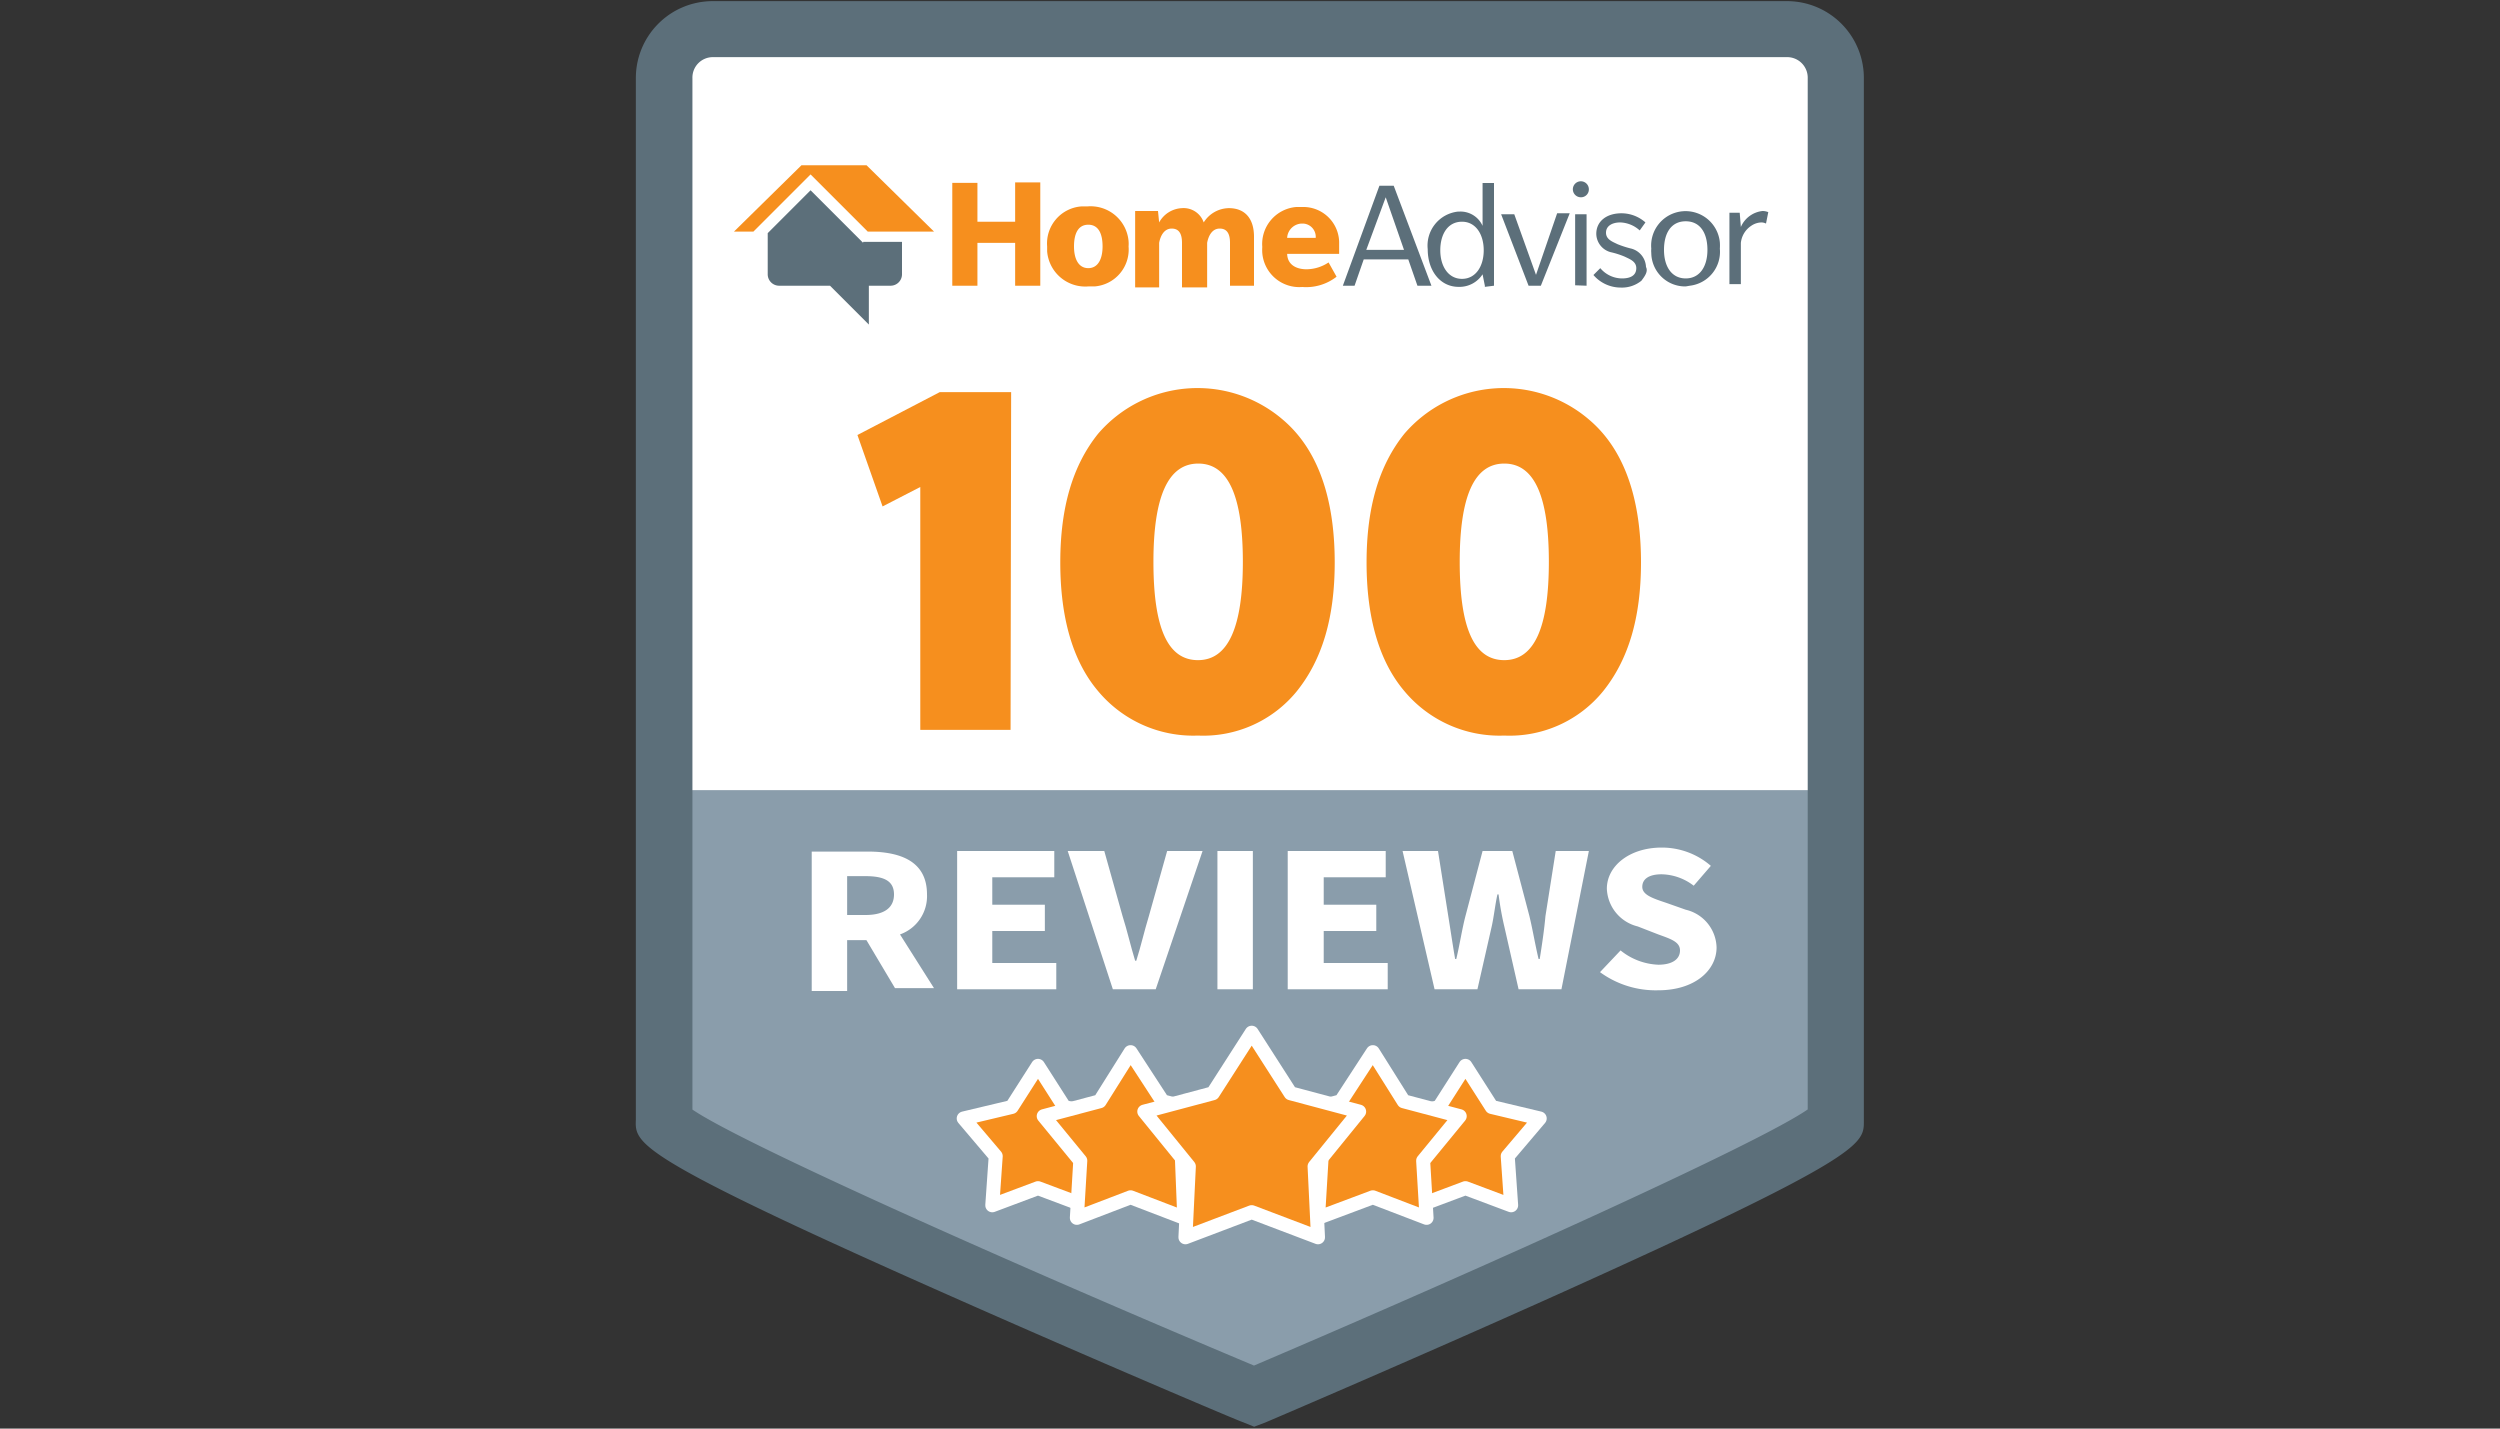 <?xml version="1.0" encoding="UTF-8"?> <svg xmlns="http://www.w3.org/2000/svg" id="Layer_1" data-name="Layer 1" width="175" height="100" viewBox="0 0 175 100"><rect x="0" y="0" width="175" height="100" fill="#333333" stroke="none"/><defs><style>.cls-1{fill:#fff;}.cls-2{fill:#8a9dab;}.cls-3{fill:#5c6f7a;}.cls-4,.cls-5{fill:#f68f1e;}.cls-5{stroke:#fff;stroke-linecap:round;stroke-linejoin:round;stroke-width:0.98px;}</style></defs><path class="cls-1" d="M87.78,97.73S128.5,80.37,128.5,78.45v-73A3.4,3.4,0,0,0,125.14,2H49.86A3.4,3.4,0,0,0,46.5,5.45v73C46.42,80.37,87.78,97.73,87.78,97.73Z"></path><path class="cls-2" d="M46.48,78.43c0,1.92,41.28,19.28,41.28,19.28s40.72-17.36,40.72-19.28V55.31h-82Z"></path><path class="cls-3" d="M87.79,99.87,87,99.55c-.1,0-10.48-4.4-20.71-8.94-21.88-9.7-21.85-10.55-21.78-12.24V5.49A5.38,5.38,0,0,1,49.86.08h75.28a5.38,5.38,0,0,1,5.33,5.41v73c0,1.6,0,2.47-21.52,12.16-10.08,4.53-20.29,8.89-20.39,8.93ZM48.47,77.67C51.86,80,70.64,88.39,87.78,95.59c16.89-7.21,35.41-15.6,38.76-17.93V5.49A1.44,1.44,0,0,0,125.15,4H49.86a1.43,1.43,0,0,0-1.39,1.47h0Zm0,.65Z"></path><path class="cls-4" d="M71.06,20V17H68.42v3H66.66V12.8h1.76v2.72h2.64V12.77h1.76V20Z"></path><path class="cls-4" d="M76.18,20.05A2.68,2.68,0,0,1,73.3,17.6c0-.11,0-.23,0-.35a2.6,2.6,0,0,1,2.38-2.8h.42A2.67,2.67,0,0,1,79,16.88a2.29,2.29,0,0,1,0,.37,2.59,2.59,0,0,1-2.38,2.8Zm0-4.32c-.72,0-1,.64-1,1.52s.32,1.52,1,1.52,1-.64,1-1.52S76.9,15.73,76.18,15.73Z"></path><path class="cls-4" d="M86.1,20V17c0-.56-.16-1-.72-1s-.8.56-.88,1v3.12H82.74V17c0-.56-.16-1-.72-1s-.8.56-.88,1v3.12H79.46V14.77h1.6l.08.8a1.92,1.92,0,0,1,1.6-1,1.49,1.49,0,0,1,1.52,1,2.11,2.11,0,0,1,1.76-1c1.12,0,1.76.72,1.76,2V20H86.1Z"></path><path class="cls-4" d="M90.1,17.73c0,.8.64,1.12,1.36,1.12A2.83,2.83,0,0,0,93,18.37l.56,1a3.46,3.46,0,0,1-2.4.72,2.6,2.6,0,0,1-2.8-2.38,2.94,2.94,0,0,1,0-.42,2.6,2.6,0,0,1,2.38-2.8h.42a2.51,2.51,0,0,1,2.58,2.44c0,.12,0,.24,0,.36v.48H90.1v0Zm1-2.08a1.06,1.06,0,0,0-1,1h2a.93.93,0,0,0-.87-1H91.1Z"></path><path class="cls-3" d="M99.22,20l-.64-1.84H95.46L94.82,20H94l2.56-7h1l2.64,7ZM97,13.81l-1.36,3.68h2.64Z"></path><path class="cls-3" d="M103.94,20l-.16-.8a1.92,1.92,0,0,1-1.68.88c-1.28,0-2.16-1.12-2.16-2.64a2.39,2.39,0,0,1,2.14-2.63h.1a1.69,1.69,0,0,1,1.6,1v-3h.8V20l-.64.08Zm-1.6-4.48c-1,0-1.52.88-1.52,2s.56,2,1.52,2,1.52-.88,1.52-2-.56-2-1.52-2Z"></path><path class="cls-3" d="M107.86,20H107l-1.92-5H106l1.52,4.24L109,14.93h.88Z"></path><path class="cls-3" d="M110.66,13.81a.56.56,0,1,1,.56-.56h0a.55.55,0,0,1-.54.56Zm-.4,6.16V15h.8v5Z"></path><path class="cls-3" d="M114.9,19.65a2.16,2.16,0,0,1-1.44.48,2.52,2.52,0,0,1-1.92-.88l.48-.48a2,2,0,0,0,1.52.72c.64,0,1-.24,1-.72s-.48-.64-.8-.8a5.74,5.74,0,0,0-1-.32,1.35,1.35,0,0,1-1-1.28c0-.88.72-1.44,1.76-1.44a2.53,2.53,0,0,1,1.68.64l-.4.56a2.13,2.13,0,0,0-1.36-.56c-.56,0-1,.24-1,.72s.48.64.8.8a6.85,6.85,0,0,0,1,.32,1.39,1.39,0,0,1,1,1.28C115.38,19,115.14,19.33,114.9,19.65Z"></path><path class="cls-3" d="M118,20.05a2.37,2.37,0,0,1-2.41-2.35,1.43,1.43,0,0,1,0-.29,2.41,2.41,0,0,1,4.8-.44,3.23,3.23,0,0,1,0,.44A2.39,2.39,0,0,1,118.29,20Zm0-4.56c-1,0-1.52.8-1.52,2s.56,2,1.52,2,1.52-.8,1.52-2S119,15.49,118,15.49Z"></path><path class="cls-3" d="M123.62,15.65a.72.72,0,0,0-.32-.08,1.32,1.32,0,0,0-.72.24,1.63,1.63,0,0,0-.72,1.2v2.88h-.8v-5h.72l.08,1a1.87,1.87,0,0,1,1.52-1.12,1.1,1.1,0,0,1,.4.08Z"></path><path class="cls-3" d="M60.42,17l-.24-.24-3.44-3.44-3,3V19.2a.8.8,0,0,0,.8.8H58.1l2.72,2.72V20h1.52a.8.8,0,0,0,.8-.8V16.93H60.42Z"></path><polygon class="cls-4" points="60.66 11.57 56.1 11.57 51.38 16.21 52.74 16.21 56.74 12.21 60.74 16.21 65.38 16.21 60.66 11.57"></polygon><path class="cls-1" d="M65.38,69.17,63,65.41a2.84,2.84,0,0,0,1.89-2.8c0-2.32-1.84-3-4.16-3H56.82v9.76H59.3V65.81h1.35l2,3.36ZM59.3,61.33h1.28c1.28,0,2,.32,2,1.28s-.72,1.44-2,1.44H59.3Z"></path><path class="cls-1" d="M67,59.57h6.8v1.84H69.46v1.92h3.68v1.84H69.46v2.24h4.48v1.84H67Z"></path><path class="cls-1" d="M74.74,59.57H77.3l1.28,4.56c.32,1,.56,2.08.88,3.12h.08c.32-1,.56-2.08.88-3.12l1.28-4.56h2.48L80.9,69.25h-3Z"></path><path class="cls-1" d="M85.22,59.57H87.7v9.68H85.22Z"></path><path class="cls-1" d="M90.18,59.57H97v1.84H92.66v1.92h3.68v1.84H92.66v2.24h4.48v1.84h-7V59.57Z"></path><path class="cls-1" d="M98.18,59.57h2.48l.72,4.56c.16,1,.32,2.08.48,3h.08c.24-1,.4-2.08.64-3l1.2-4.56h2.08l1.2,4.56c.24,1,.4,2,.64,3h.08c.16-1,.32-2.08.4-3l.72-4.56h2.32l-1.92,9.68h-3l-1-4.4a21.45,21.45,0,0,1-.4-2.24h-.08c-.16.72-.24,1.52-.4,2.24l-1,4.4h-3Z"></path><path class="cls-1" d="M112,68.05l1.44-1.52a4.46,4.46,0,0,0,2.64,1c1,0,1.52-.4,1.52-1s-.64-.8-1.52-1.12l-1.44-.56a2.83,2.83,0,0,1-2.16-2.64c0-1.6,1.6-2.88,3.84-2.88a5.23,5.23,0,0,1,3.44,1.28L118.56,62a3.8,3.8,0,0,0-2.24-.8c-.88,0-1.36.32-1.36.88s.72.8,1.68,1.12l1.36.48a2.79,2.79,0,0,1,2.16,2.64c0,1.6-1.52,3-4.08,3A6.61,6.61,0,0,1,112,68.05Z"></path><polygon class="cls-5" points="72.66 74.61 74.5 77.49 77.78 78.29 75.62 80.93 75.86 84.37 72.66 83.17 69.46 84.37 69.7 80.93 67.46 78.29 70.82 77.49 72.66 74.61"></polygon><polygon class="cls-5" points="79.14 73.65 81.38 77.09 85.3 78.13 82.74 81.25 82.9 85.25 79.14 83.81 75.38 85.25 75.62 81.25 73.06 78.13 76.98 77.09 79.14 73.65"></polygon><polygon class="cls-5" points="102.58 74.61 100.74 77.49 97.46 78.29 99.62 80.93 99.38 84.37 102.58 83.17 105.78 84.37 105.54 80.93 107.78 78.29 104.42 77.49 102.58 74.61"></polygon><polygon class="cls-5" points="96.1 73.65 93.86 77.09 89.94 78.13 92.5 81.25 92.26 85.25 96.1 83.81 99.86 85.25 99.62 81.25 102.18 78.13 98.26 77.09 96.1 73.65"></polygon><polygon class="cls-5" points="87.62 72.29 90.34 76.53 95.14 77.81 92.02 81.65 92.26 86.61 87.62 84.85 82.98 86.61 83.22 81.65 80.1 77.81 84.9 76.53 87.62 72.29"></polygon><path class="cls-4" d="M70.74,51.09H64.42v-17l-2.64,1.36-1.76-5,5.76-3h5Z"></path><path class="cls-4" d="M83.86,51.49a8.68,8.68,0,0,1-7-3.12c-1.76-2.08-2.64-5.12-2.64-9s.88-6.8,2.64-9a9.17,9.17,0,0,1,12.93-1,8.41,8.41,0,0,1,1,1c1.76,2.08,2.64,5.12,2.64,9s-.88,6.8-2.64,9A8.44,8.44,0,0,1,83.86,51.49ZM80.74,39.33c0,4.64,1,6.88,3.12,6.88S87,43.89,87,39.33s-1-6.88-3.12-6.88S80.74,34.77,80.74,39.33Z"></path><path class="cls-4" d="M105.3,51.49a8.68,8.68,0,0,1-7-3.12c-1.76-2.08-2.64-5.12-2.64-9s.88-6.8,2.64-9a9.17,9.17,0,0,1,12.93-1,8.41,8.41,0,0,1,1,1c1.76,2.08,2.64,5.12,2.64,9s-.88,6.8-2.64,9A8.44,8.44,0,0,1,105.3,51.49Zm-3.12-12.16c0,4.64,1,6.88,3.12,6.88s3.12-2.32,3.12-6.88-1-6.88-3.12-6.88S102.18,34.77,102.18,39.33Z"></path></svg> 